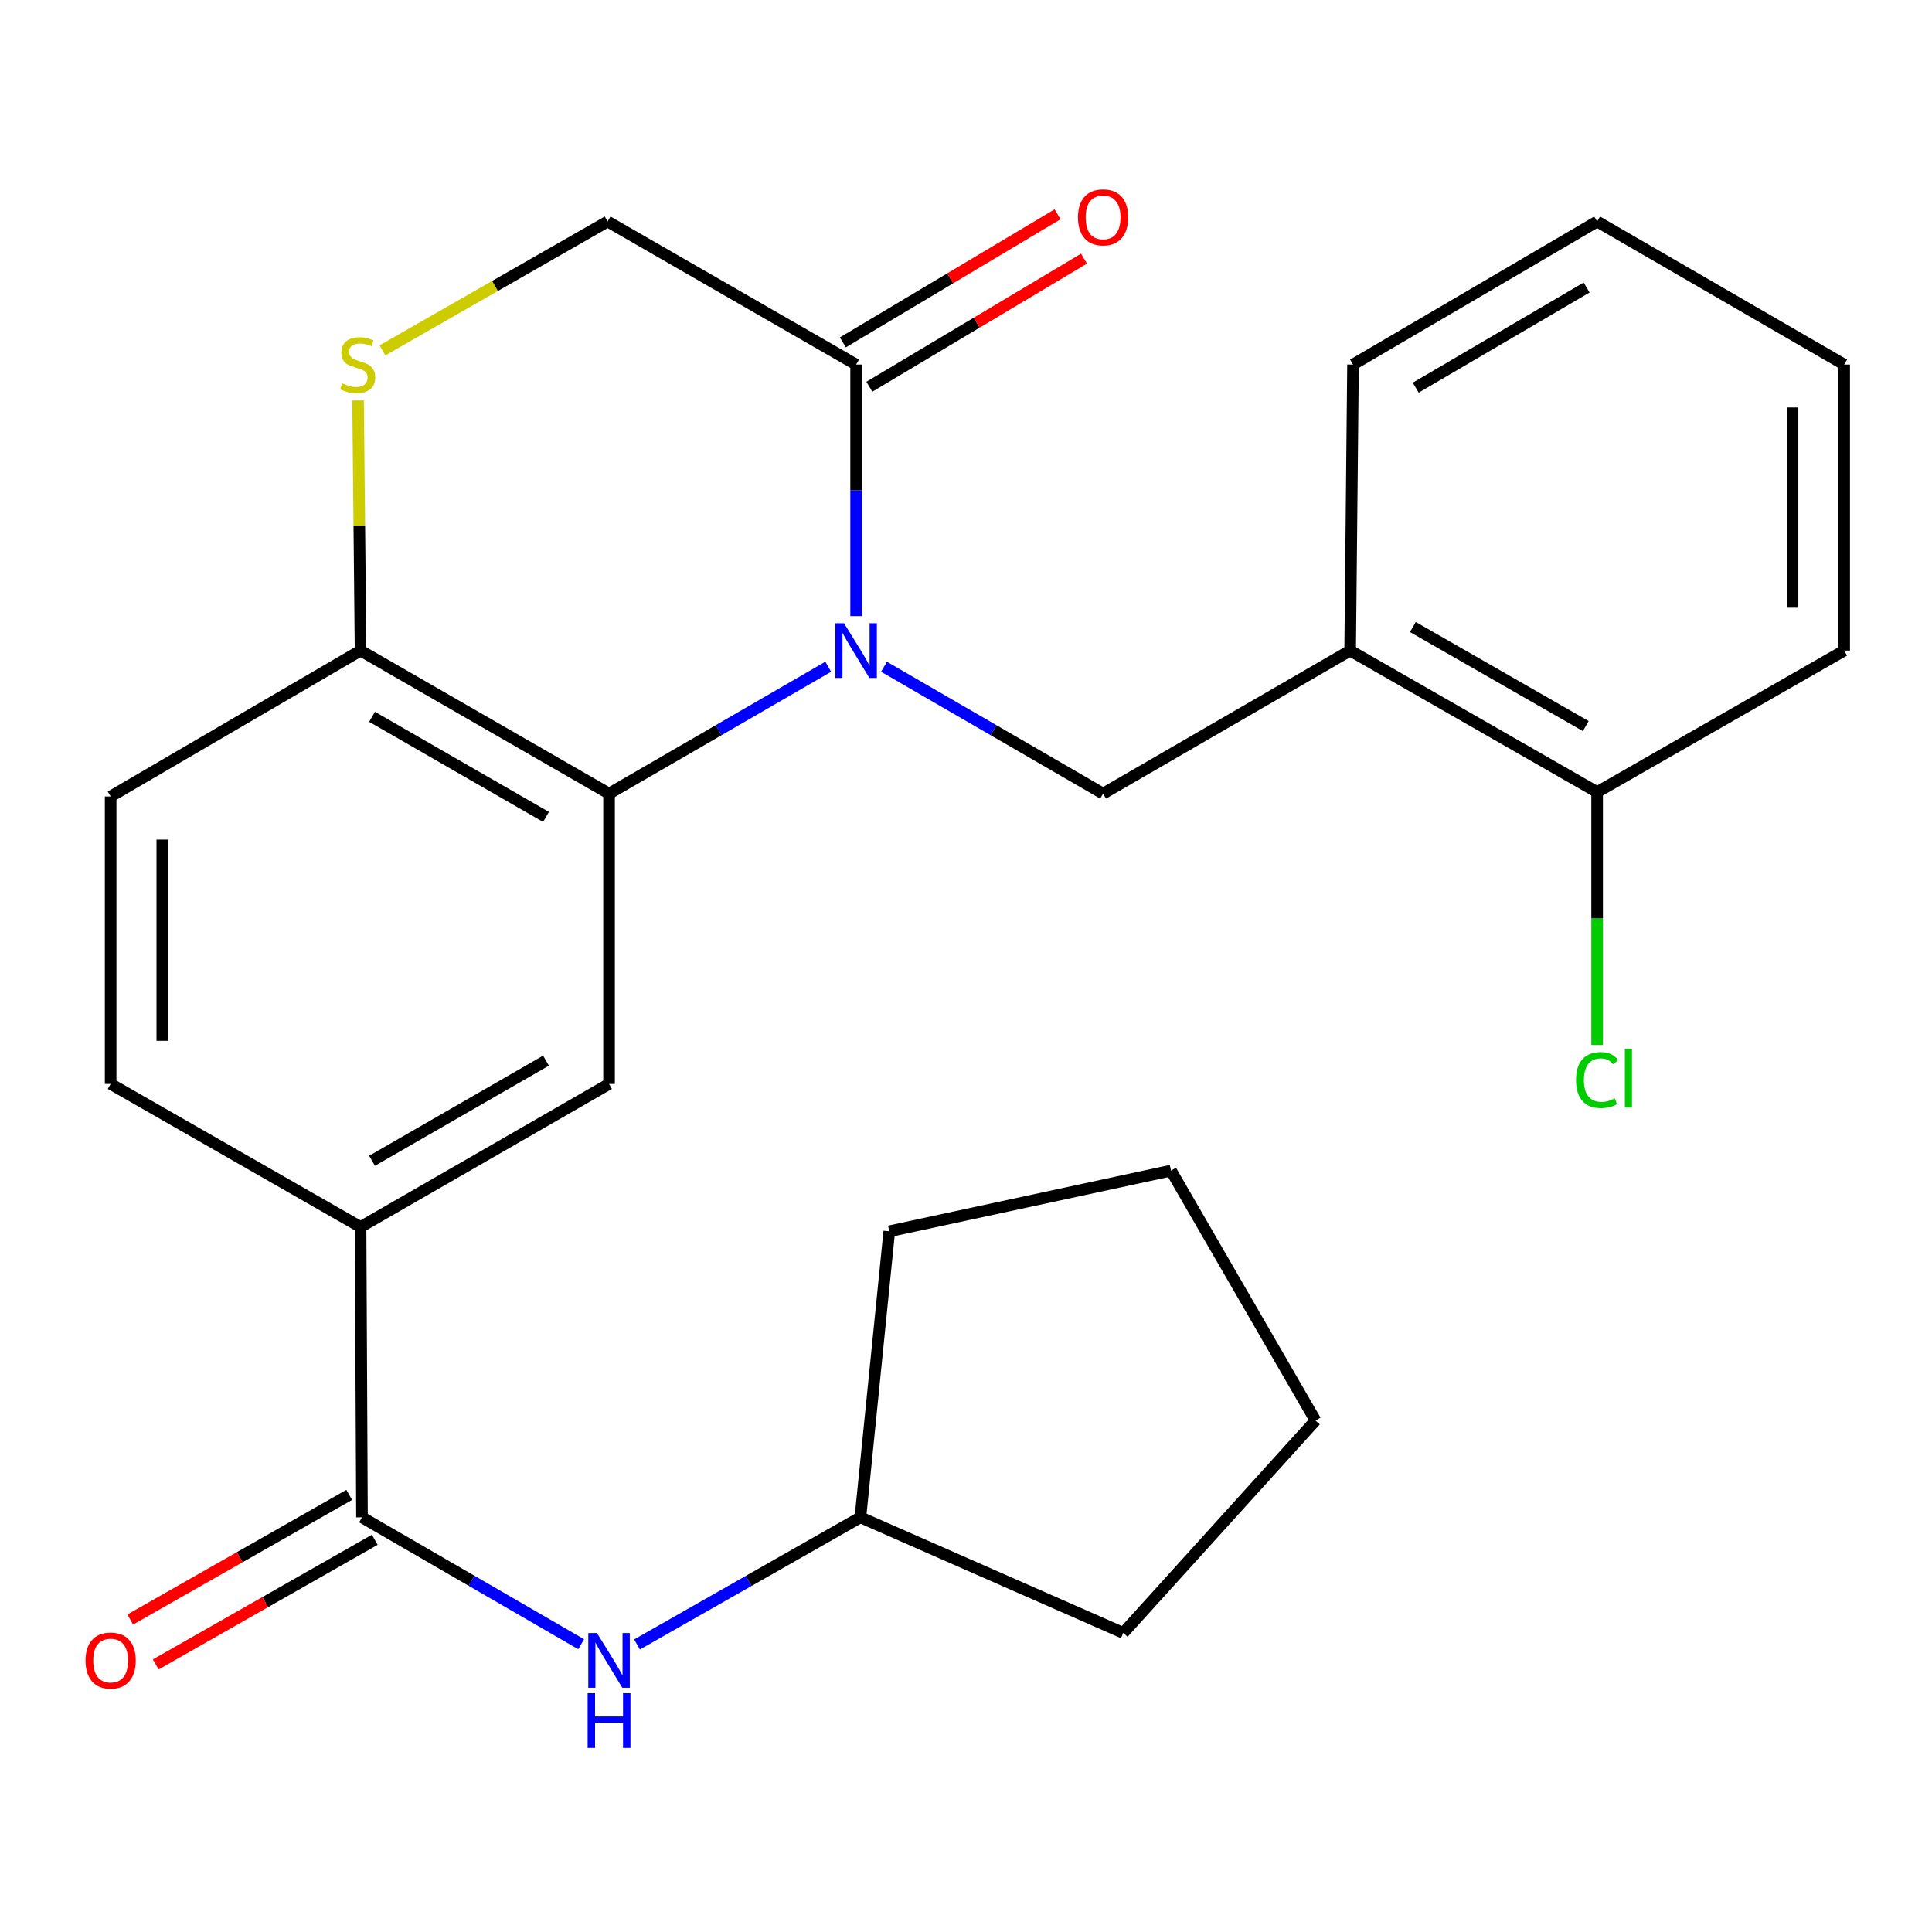 <?xml version='1.0' encoding='iso-8859-1'?>
<svg version='1.1' baseProfile='full'
              xmlns='http://www.w3.org/2000/svg'
                      xmlns:rdkit='http://www.rdkit.org/xml'
                      xmlns:xlink='http://www.w3.org/1999/xlink'
                  xml:space='preserve'
width='1000px' height='1000px' viewBox='0 0 1000 1000'>
<!-- END OF HEADER -->
<rect style='opacity:1.0;fill:#FFFFFF;stroke:none' width='1000' height='1000' x='0' y='0'> </rect>
<path class='bond-0' d='M 428.685,345.098 L 371.963,377.942' style='fill:none;fill-rule:evenodd;stroke:#0000FF;stroke-width:6px;stroke-linecap:butt;stroke-linejoin:miter;stroke-opacity:1' />
<path class='bond-0' d='M 371.963,377.942 L 315.241,410.786' style='fill:none;fill-rule:evenodd;stroke:#000000;stroke-width:6px;stroke-linecap:butt;stroke-linejoin:miter;stroke-opacity:1' />
<path class='bond-1' d='M 443.12,318.879 L 443.12,253.787' style='fill:none;fill-rule:evenodd;stroke:#0000FF;stroke-width:6px;stroke-linecap:butt;stroke-linejoin:miter;stroke-opacity:1' />
<path class='bond-1' d='M 443.12,253.787 L 443.12,188.695' style='fill:none;fill-rule:evenodd;stroke:#000000;stroke-width:6px;stroke-linecap:butt;stroke-linejoin:miter;stroke-opacity:1' />
<path class='bond-2' d='M 457.553,345.101 L 514.253,377.943' style='fill:none;fill-rule:evenodd;stroke:#0000FF;stroke-width:6px;stroke-linecap:butt;stroke-linejoin:miter;stroke-opacity:1' />
<path class='bond-2' d='M 514.253,377.943 L 570.954,410.786' style='fill:none;fill-rule:evenodd;stroke:#000000;stroke-width:6px;stroke-linecap:butt;stroke-linejoin:miter;stroke-opacity:1' />
<path class='bond-4' d='M 315.241,410.786 L 315.241,561.044' style='fill:none;fill-rule:evenodd;stroke:#000000;stroke-width:6px;stroke-linecap:butt;stroke-linejoin:miter;stroke-opacity:1' />
<path class='bond-8' d='M 315.241,410.786 L 186.62,336.741' style='fill:none;fill-rule:evenodd;stroke:#000000;stroke-width:6px;stroke-linecap:butt;stroke-linejoin:miter;stroke-opacity:1' />
<path class='bond-8' d='M 282.611,422.846 L 192.576,371.014' style='fill:none;fill-rule:evenodd;stroke:#000000;stroke-width:6px;stroke-linecap:butt;stroke-linejoin:miter;stroke-opacity:1' />
<path class='bond-10' d='M 443.12,188.695 L 314.498,114.649' style='fill:none;fill-rule:evenodd;stroke:#000000;stroke-width:6px;stroke-linecap:butt;stroke-linejoin:miter;stroke-opacity:1' />
<path class='bond-13' d='M 449.968,200.172 L 505.524,167.025' style='fill:none;fill-rule:evenodd;stroke:#000000;stroke-width:6px;stroke-linecap:butt;stroke-linejoin:miter;stroke-opacity:1' />
<path class='bond-13' d='M 505.524,167.025 L 561.081,133.877' style='fill:none;fill-rule:evenodd;stroke:#FF0000;stroke-width:6px;stroke-linecap:butt;stroke-linejoin:miter;stroke-opacity:1' />
<path class='bond-13' d='M 436.271,177.217 L 491.828,144.069' style='fill:none;fill-rule:evenodd;stroke:#000000;stroke-width:6px;stroke-linecap:butt;stroke-linejoin:miter;stroke-opacity:1' />
<path class='bond-13' d='M 491.828,144.069 L 547.384,110.921' style='fill:none;fill-rule:evenodd;stroke:#FF0000;stroke-width:6px;stroke-linecap:butt;stroke-linejoin:miter;stroke-opacity:1' />
<path class='bond-7' d='M 570.954,410.786 L 698.833,336.741' style='fill:none;fill-rule:evenodd;stroke:#000000;stroke-width:6px;stroke-linecap:butt;stroke-linejoin:miter;stroke-opacity:1' />
<path class='bond-3' d='M 187.362,785.363 L 186.62,635.09' style='fill:none;fill-rule:evenodd;stroke:#000000;stroke-width:6px;stroke-linecap:butt;stroke-linejoin:miter;stroke-opacity:1' />
<path class='bond-9' d='M 187.362,785.363 L 244.084,818.207' style='fill:none;fill-rule:evenodd;stroke:#000000;stroke-width:6px;stroke-linecap:butt;stroke-linejoin:miter;stroke-opacity:1' />
<path class='bond-9' d='M 244.084,818.207 L 300.807,851.05' style='fill:none;fill-rule:evenodd;stroke:#0000FF;stroke-width:6px;stroke-linecap:butt;stroke-linejoin:miter;stroke-opacity:1' />
<path class='bond-11' d='M 180.751,773.747 L 124.076,806.005' style='fill:none;fill-rule:evenodd;stroke:#000000;stroke-width:6px;stroke-linecap:butt;stroke-linejoin:miter;stroke-opacity:1' />
<path class='bond-11' d='M 124.076,806.005 L 67.401,838.263' style='fill:none;fill-rule:evenodd;stroke:#FF0000;stroke-width:6px;stroke-linecap:butt;stroke-linejoin:miter;stroke-opacity:1' />
<path class='bond-11' d='M 193.974,796.979 L 137.299,829.237' style='fill:none;fill-rule:evenodd;stroke:#000000;stroke-width:6px;stroke-linecap:butt;stroke-linejoin:miter;stroke-opacity:1' />
<path class='bond-11' d='M 137.299,829.237 L 80.624,861.495' style='fill:none;fill-rule:evenodd;stroke:#FF0000;stroke-width:6px;stroke-linecap:butt;stroke-linejoin:miter;stroke-opacity:1' />
<path class='bond-6' d='M 315.241,561.044 L 186.62,635.09' style='fill:none;fill-rule:evenodd;stroke:#000000;stroke-width:6px;stroke-linecap:butt;stroke-linejoin:miter;stroke-opacity:1' />
<path class='bond-6' d='M 282.611,548.985 L 192.576,600.816' style='fill:none;fill-rule:evenodd;stroke:#000000;stroke-width:6px;stroke-linecap:butt;stroke-linejoin:miter;stroke-opacity:1' />
<path class='bond-5' d='M 197.956,181.364 L 256.227,148.007' style='fill:none;fill-rule:evenodd;stroke:#CCCC00;stroke-width:6px;stroke-linecap:butt;stroke-linejoin:miter;stroke-opacity:1' />
<path class='bond-5' d='M 256.227,148.007 L 314.498,114.649' style='fill:none;fill-rule:evenodd;stroke:#000000;stroke-width:6px;stroke-linecap:butt;stroke-linejoin:miter;stroke-opacity:1' />
<path class='bond-26' d='M 185.334,207.276 L 185.977,272.008' style='fill:none;fill-rule:evenodd;stroke:#CCCC00;stroke-width:6px;stroke-linecap:butt;stroke-linejoin:miter;stroke-opacity:1' />
<path class='bond-26' d='M 185.977,272.008 L 186.62,336.741' style='fill:none;fill-rule:evenodd;stroke:#000000;stroke-width:6px;stroke-linecap:butt;stroke-linejoin:miter;stroke-opacity:1' />
<path class='bond-27' d='M 186.62,635.09 L 57.271,561.044' style='fill:none;fill-rule:evenodd;stroke:#000000;stroke-width:6px;stroke-linecap:butt;stroke-linejoin:miter;stroke-opacity:1' />
<path class='bond-12' d='M 698.833,336.741 L 826.667,409.999' style='fill:none;fill-rule:evenodd;stroke:#000000;stroke-width:6px;stroke-linecap:butt;stroke-linejoin:miter;stroke-opacity:1' />
<path class='bond-12' d='M 731.299,324.537 L 820.783,375.817' style='fill:none;fill-rule:evenodd;stroke:#000000;stroke-width:6px;stroke-linecap:butt;stroke-linejoin:miter;stroke-opacity:1' />
<path class='bond-18' d='M 698.833,336.741 L 700.318,188.695' style='fill:none;fill-rule:evenodd;stroke:#000000;stroke-width:6px;stroke-linecap:butt;stroke-linejoin:miter;stroke-opacity:1' />
<path class='bond-15' d='M 186.62,336.741 L 57.271,412.256' style='fill:none;fill-rule:evenodd;stroke:#000000;stroke-width:6px;stroke-linecap:butt;stroke-linejoin:miter;stroke-opacity:1' />
<path class='bond-17' d='M 329.723,851.166 L 387.535,818.265' style='fill:none;fill-rule:evenodd;stroke:#0000FF;stroke-width:6px;stroke-linecap:butt;stroke-linejoin:miter;stroke-opacity:1' />
<path class='bond-17' d='M 387.535,818.265 L 445.347,785.363' style='fill:none;fill-rule:evenodd;stroke:#000000;stroke-width:6px;stroke-linecap:butt;stroke-linejoin:miter;stroke-opacity:1' />
<path class='bond-16' d='M 826.667,409.999 L 826.667,475.441' style='fill:none;fill-rule:evenodd;stroke:#000000;stroke-width:6px;stroke-linecap:butt;stroke-linejoin:miter;stroke-opacity:1' />
<path class='bond-16' d='M 826.667,475.441 L 826.667,540.883' style='fill:none;fill-rule:evenodd;stroke:#00CC00;stroke-width:6px;stroke-linecap:butt;stroke-linejoin:miter;stroke-opacity:1' />
<path class='bond-19' d='M 826.667,409.999 L 954.545,336.741' style='fill:none;fill-rule:evenodd;stroke:#000000;stroke-width:6px;stroke-linecap:butt;stroke-linejoin:miter;stroke-opacity:1' />
<path class='bond-14' d='M 57.271,561.044 L 57.271,412.256' style='fill:none;fill-rule:evenodd;stroke:#000000;stroke-width:6px;stroke-linecap:butt;stroke-linejoin:miter;stroke-opacity:1' />
<path class='bond-14' d='M 84.002,538.726 L 84.002,434.574' style='fill:none;fill-rule:evenodd;stroke:#000000;stroke-width:6px;stroke-linecap:butt;stroke-linejoin:miter;stroke-opacity:1' />
<path class='bond-20' d='M 445.347,785.363 L 460.287,637.317' style='fill:none;fill-rule:evenodd;stroke:#000000;stroke-width:6px;stroke-linecap:butt;stroke-linejoin:miter;stroke-opacity:1' />
<path class='bond-21' d='M 445.347,785.363 L 581.409,845.196' style='fill:none;fill-rule:evenodd;stroke:#000000;stroke-width:6px;stroke-linecap:butt;stroke-linejoin:miter;stroke-opacity:1' />
<path class='bond-22' d='M 700.318,188.695 L 826.667,114.649' style='fill:none;fill-rule:evenodd;stroke:#000000;stroke-width:6px;stroke-linecap:butt;stroke-linejoin:miter;stroke-opacity:1' />
<path class='bond-22' d='M 732.786,200.651 L 821.23,148.819' style='fill:none;fill-rule:evenodd;stroke:#000000;stroke-width:6px;stroke-linecap:butt;stroke-linejoin:miter;stroke-opacity:1' />
<path class='bond-28' d='M 954.545,336.741 L 954.545,188.695' style='fill:none;fill-rule:evenodd;stroke:#000000;stroke-width:6px;stroke-linecap:butt;stroke-linejoin:miter;stroke-opacity:1' />
<path class='bond-28' d='M 927.814,314.534 L 927.814,210.902' style='fill:none;fill-rule:evenodd;stroke:#000000;stroke-width:6px;stroke-linecap:butt;stroke-linejoin:miter;stroke-opacity:1' />
<path class='bond-25' d='M 460.287,637.317 L 606.105,605.908' style='fill:none;fill-rule:evenodd;stroke:#000000;stroke-width:6px;stroke-linecap:butt;stroke-linejoin:miter;stroke-opacity:1' />
<path class='bond-24' d='M 581.409,845.196 L 680.893,735.272' style='fill:none;fill-rule:evenodd;stroke:#000000;stroke-width:6px;stroke-linecap:butt;stroke-linejoin:miter;stroke-opacity:1' />
<path class='bond-23' d='M 826.667,114.649 L 954.545,188.695' style='fill:none;fill-rule:evenodd;stroke:#000000;stroke-width:6px;stroke-linecap:butt;stroke-linejoin:miter;stroke-opacity:1' />
<path class='bond-29' d='M 680.893,735.272 L 606.105,605.908' style='fill:none;fill-rule:evenodd;stroke:#000000;stroke-width:6px;stroke-linecap:butt;stroke-linejoin:miter;stroke-opacity:1' />
<path  class='atom-0' d='M 436.86 322.581
L 446.14 337.581
Q 447.06 339.061, 448.54 341.741
Q 450.02 344.421, 450.1 344.581
L 450.1 322.581
L 453.86 322.581
L 453.86 350.901
L 449.98 350.901
L 440.02 334.501
Q 438.86 332.581, 437.62 330.381
Q 436.42 328.181, 436.06 327.501
L 436.06 350.901
L 432.38 350.901
L 432.38 322.581
L 436.86 322.581
' fill='#0000FF'/>
<path  class='atom-6' d='M 177.149 198.415
Q 177.469 198.535, 178.789 199.095
Q 180.109 199.655, 181.549 200.015
Q 183.029 200.335, 184.469 200.335
Q 187.149 200.335, 188.709 199.055
Q 190.269 197.735, 190.269 195.455
Q 190.269 193.895, 189.469 192.935
Q 188.709 191.975, 187.509 191.455
Q 186.309 190.935, 184.309 190.335
Q 181.789 189.575, 180.269 188.855
Q 178.789 188.135, 177.709 186.615
Q 176.669 185.095, 176.669 182.535
Q 176.669 178.975, 179.069 176.775
Q 181.509 174.575, 186.309 174.575
Q 189.589 174.575, 193.309 176.135
L 192.389 179.215
Q 188.989 177.815, 186.429 177.815
Q 183.669 177.815, 182.149 178.975
Q 180.629 180.095, 180.669 182.055
Q 180.669 183.575, 181.429 184.495
Q 182.229 185.415, 183.349 185.935
Q 184.509 186.455, 186.429 187.055
Q 188.989 187.855, 190.509 188.655
Q 192.029 189.455, 193.109 191.095
Q 194.229 192.695, 194.229 195.455
Q 194.229 199.375, 191.589 201.495
Q 188.989 203.575, 184.629 203.575
Q 182.109 203.575, 180.189 203.015
Q 178.309 202.495, 176.069 201.575
L 177.149 198.415
' fill='#CCCC00'/>
<path  class='atom-10' d='M 308.981 845.248
L 318.261 860.248
Q 319.181 861.728, 320.661 864.408
Q 322.141 867.088, 322.221 867.248
L 322.221 845.248
L 325.981 845.248
L 325.981 873.568
L 322.101 873.568
L 312.141 857.168
Q 310.981 855.248, 309.741 853.048
Q 308.541 850.848, 308.181 850.168
L 308.181 873.568
L 304.501 873.568
L 304.501 845.248
L 308.981 845.248
' fill='#0000FF'/>
<path  class='atom-10' d='M 304.161 876.4
L 308.001 876.4
L 308.001 888.44
L 322.481 888.44
L 322.481 876.4
L 326.321 876.4
L 326.321 904.72
L 322.481 904.72
L 322.481 891.64
L 308.001 891.64
L 308.001 904.72
L 304.161 904.72
L 304.161 876.4
' fill='#0000FF'/>
<path  class='atom-12' d='M 44.271 859.488
Q 44.271 852.688, 47.631 848.888
Q 50.991 845.088, 57.271 845.088
Q 63.551 845.088, 66.911 848.888
Q 70.271 852.688, 70.271 859.488
Q 70.271 866.368, 66.871 870.288
Q 63.471 874.168, 57.271 874.168
Q 51.031 874.168, 47.631 870.288
Q 44.271 866.408, 44.271 859.488
M 57.271 870.968
Q 61.591 870.968, 63.911 868.088
Q 66.271 865.168, 66.271 859.488
Q 66.271 853.928, 63.911 851.128
Q 61.591 848.288, 57.271 848.288
Q 52.951 848.288, 50.591 851.088
Q 48.271 853.888, 48.271 859.488
Q 48.271 865.208, 50.591 868.088
Q 52.951 870.968, 57.271 870.968
' fill='#FF0000'/>
<path  class='atom-14' d='M 557.954 112.502
Q 557.954 105.702, 561.314 101.902
Q 564.674 98.102, 570.954 98.102
Q 577.234 98.102, 580.594 101.902
Q 583.954 105.702, 583.954 112.502
Q 583.954 119.382, 580.554 123.302
Q 577.154 127.182, 570.954 127.182
Q 564.714 127.182, 561.314 123.302
Q 557.954 119.422, 557.954 112.502
M 570.954 123.982
Q 575.274 123.982, 577.594 121.102
Q 579.954 118.182, 579.954 112.502
Q 579.954 106.942, 577.594 104.142
Q 575.274 101.302, 570.954 101.302
Q 566.634 101.302, 564.274 104.102
Q 561.954 106.902, 561.954 112.502
Q 561.954 118.222, 564.274 121.102
Q 566.634 123.982, 570.954 123.982
' fill='#FF0000'/>
<path  class='atom-17' d='M 815.747 559.025
Q 815.747 551.985, 819.027 548.305
Q 822.347 544.585, 828.627 544.585
Q 834.467 544.585, 837.587 548.705
L 834.947 550.865
Q 832.667 547.865, 828.627 547.865
Q 824.347 547.865, 822.067 550.745
Q 819.827 553.585, 819.827 559.025
Q 819.827 564.625, 822.147 567.505
Q 824.507 570.385, 829.067 570.385
Q 832.187 570.385, 835.827 568.505
L 836.947 571.505
Q 835.467 572.465, 833.227 573.025
Q 830.987 573.585, 828.507 573.585
Q 822.347 573.585, 819.027 569.825
Q 815.747 566.065, 815.747 559.025
' fill='#00CC00'/>
<path  class='atom-17' d='M 841.027 542.865
L 844.707 542.865
L 844.707 573.225
L 841.027 573.225
L 841.027 542.865
' fill='#00CC00'/>
</svg>
